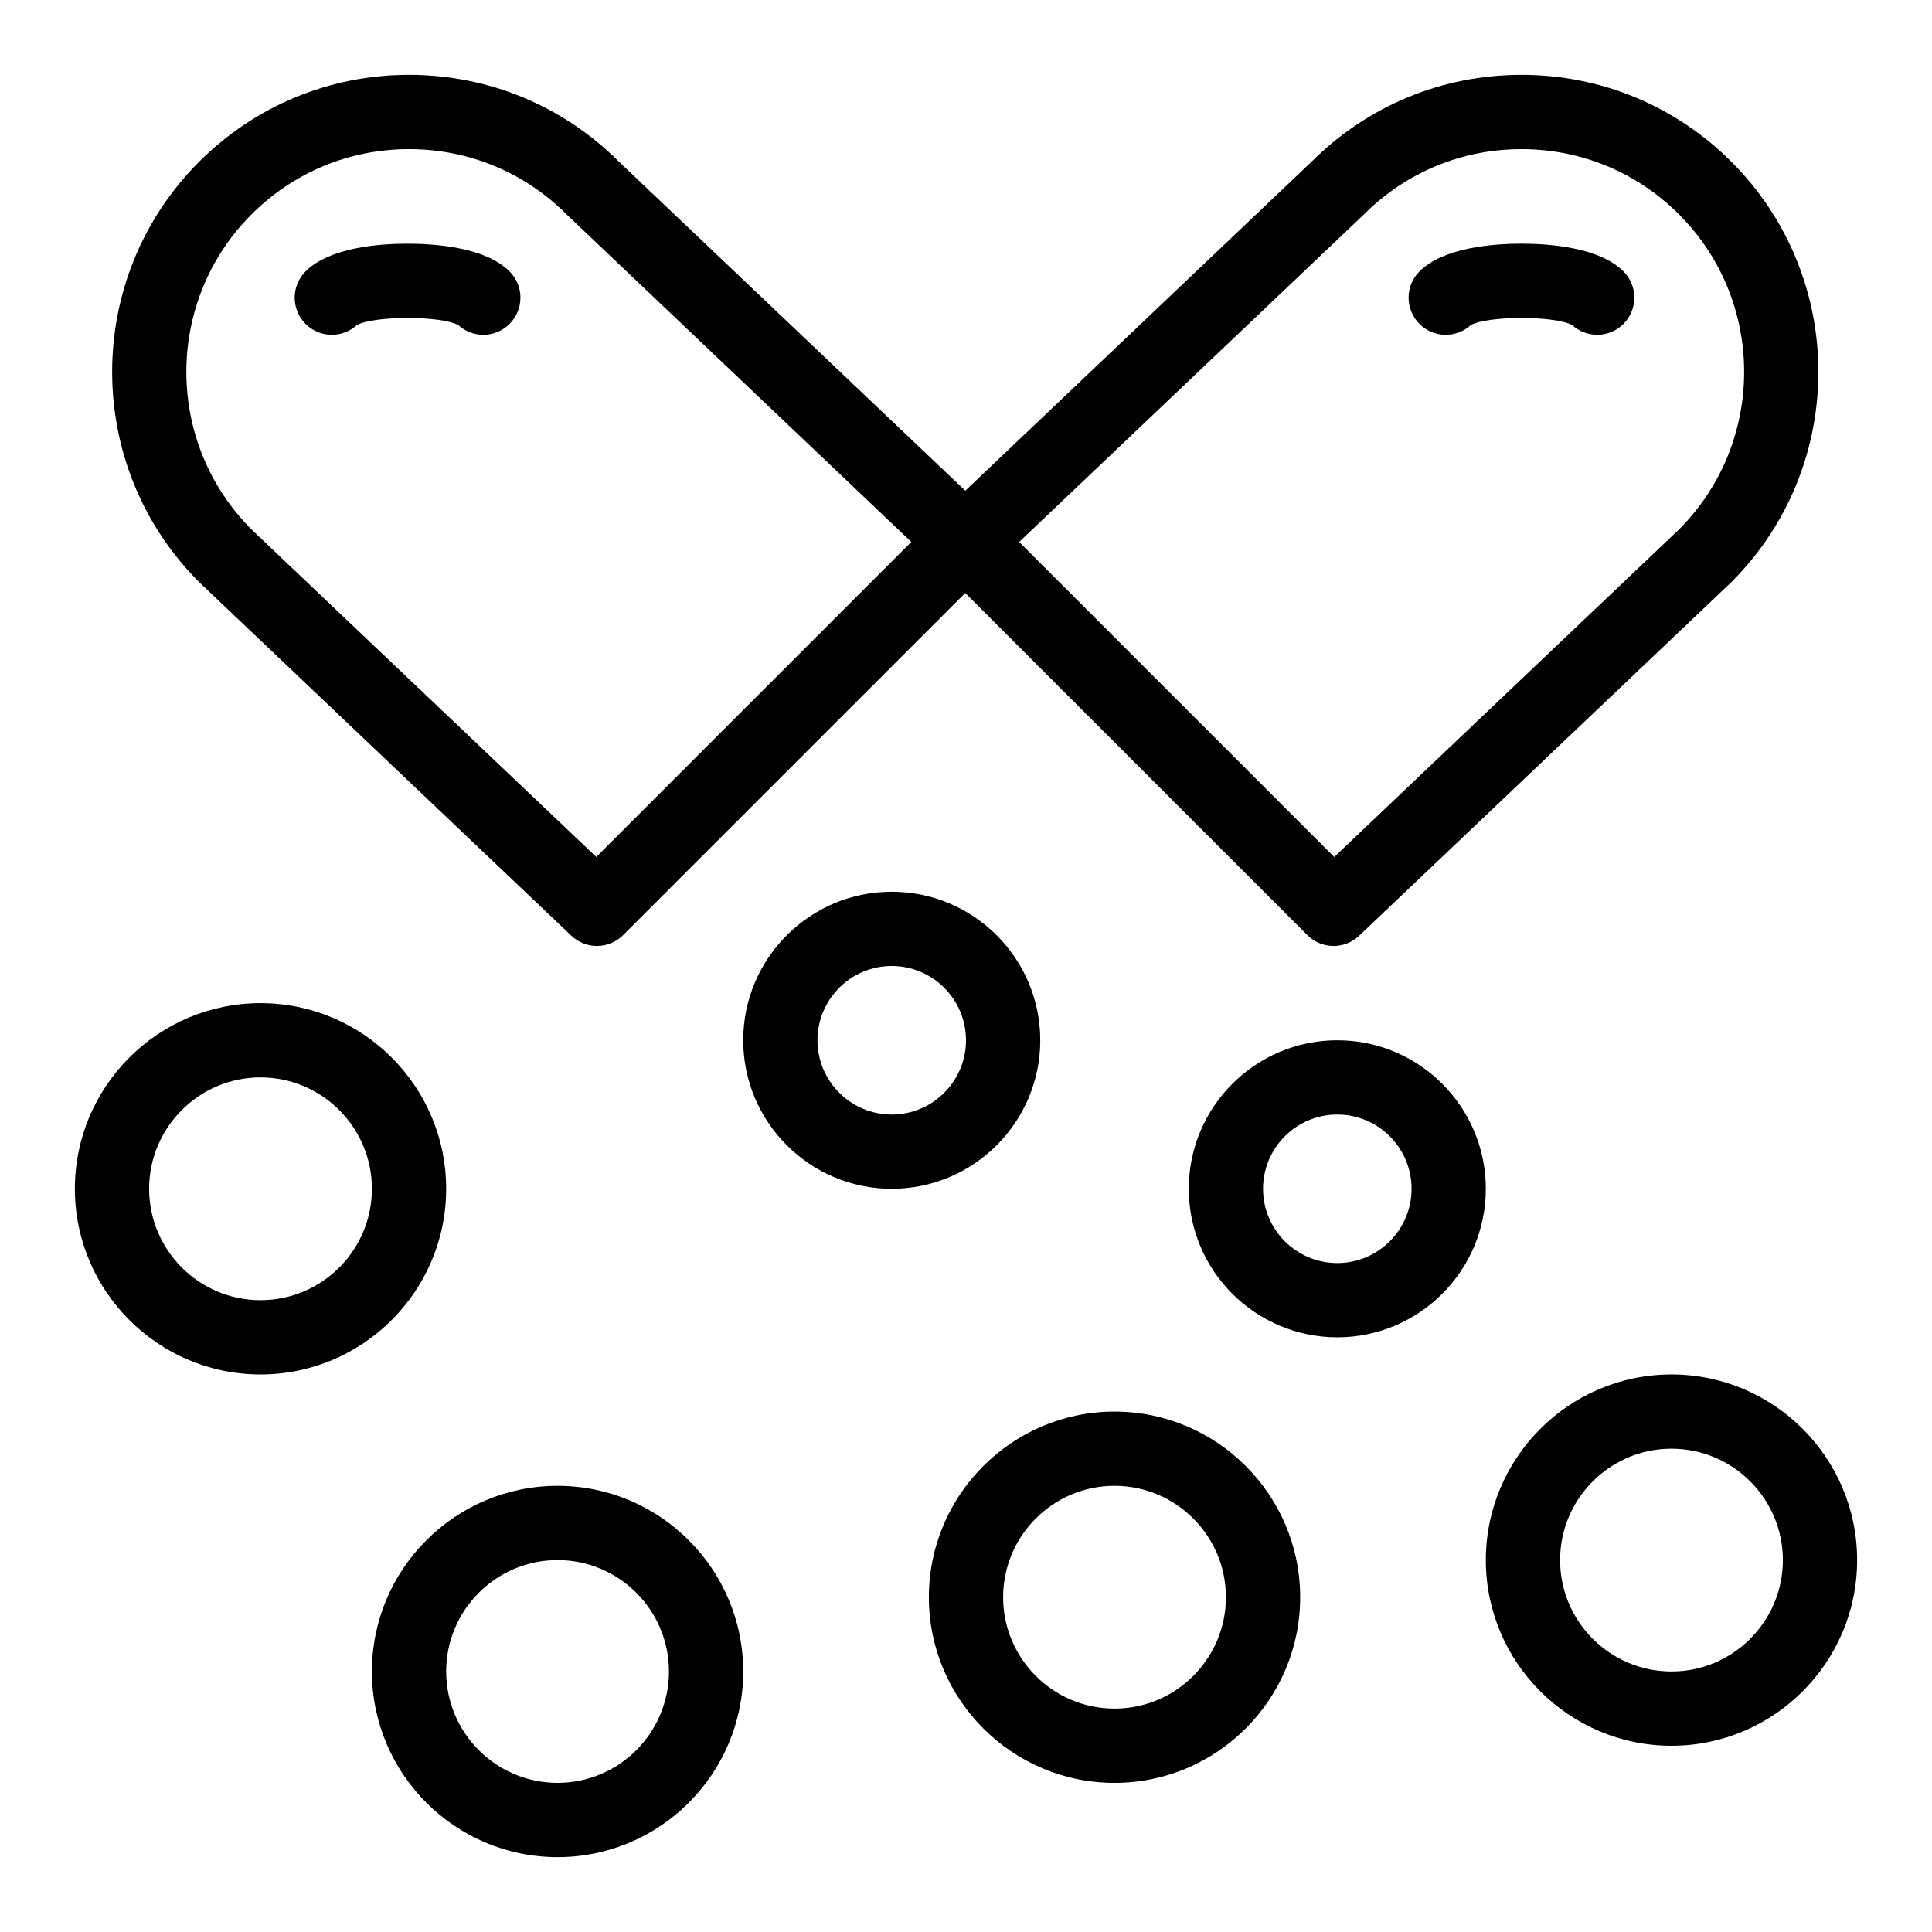 <?xml version="1.0" encoding="UTF-8"?>
<!-- Uploaded to: SVG Repo, www.svgrepo.com, Generator: SVG Repo Mixer Tools -->
<svg fill="#000000" width="800px" height="800px" version="1.1" viewBox="144 144 512 512" xmlns="http://www.w3.org/2000/svg">
 <g>
  <path d="m302.2 394.69c-2.438 0-4.875-0.898-6.777-2.707l-98.504-93.582c-0.062-0.059-0.121-0.117-0.18-0.176-30.691-30.691-30.691-80.633 0-111.33 14.867-14.867 34.637-23.059 55.664-23.059 20.984 0 40.715 8.152 55.57 22.961l98.418 93.5c1.922 1.828 3.027 4.356 3.062 7.008 0.035 2.652-1.004 5.207-2.883 7.082l-97.414 97.414c-1.918 1.922-4.438 2.887-6.957 2.887zm-91.633-110.47 91.453 86.887 83.492-83.492-91.184-86.629c-0.062-0.059-0.121-0.117-0.18-0.176-11.152-11.148-25.977-17.289-41.746-17.289-15.77 0-30.598 6.141-41.75 17.293-22.988 22.988-23.02 60.379-0.086 83.406z"/>
  <path d="m497.41 394.69c-2.523 0-5.039-0.965-6.957-2.883l-97.41-97.414c-1.875-1.875-2.914-4.43-2.883-7.082 0.035-2.652 1.137-5.18 3.062-7.008l98.414-93.5c14.855-14.809 34.586-22.965 55.57-22.965 21.027 0 40.797 8.188 55.664 23.059 30.691 30.691 30.691 80.633 0 111.33-0.059 0.059-0.121 0.117-0.18 0.176l-98.504 93.582c-1.902 1.805-4.34 2.707-6.777 2.707zm-83.316-107.07 83.492 83.492 91.453-86.887c22.934-23.027 22.902-60.418-0.086-83.41-11.148-11.152-25.977-17.293-41.746-17.293s-30.598 6.141-41.746 17.293c-0.059 0.059-0.121 0.117-0.18 0.176z"/>
  <path d="m567.28 232.72c-2.375 0-4.75-0.855-6.625-2.562-4.527-2.523-22.371-2.523-26.898 0-3.859 3.523-9.848 3.414-13.582-0.32-3.844-3.844-3.844-10.074 0-13.918 6.391-6.391 19.68-7.344 27.031-7.344s20.641 0.953 27.031 7.344c3.844 3.844 3.844 10.074 0 13.918-1.918 1.922-4.438 2.883-6.957 2.883z"/>
  <path d="m272.08 232.72c-2.375 0-4.75-0.855-6.625-2.562-4.527-2.523-22.371-2.523-26.898 0-3.863 3.519-9.848 3.414-13.582-0.32-3.844-3.844-3.844-10.074 0-13.918 6.391-6.391 19.68-7.344 27.031-7.344 7.352 0 20.641 0.953 27.031 7.344 3.844 3.844 3.844 10.074 0 13.918-1.918 1.922-4.438 2.883-6.957 2.883z"/>
  <path d="m380.32 459.04c-21.703 0-39.359-17.656-39.359-39.359 0-21.703 17.656-39.359 39.359-39.359 21.703 0 39.359 17.656 39.359 39.359 0 21.703-17.656 39.359-39.359 39.359zm0-59.039c-10.852 0-19.68 8.828-19.68 19.68 0 10.852 8.828 19.68 19.68 19.68 10.852 0 19.68-8.828 19.68-19.68 0-10.852-8.828-19.68-19.68-19.68z"/>
  <path d="m498.4 498.4c-21.703 0-39.359-17.656-39.359-39.359 0-21.703 17.656-39.359 39.359-39.359 21.703 0 39.359 17.656 39.359 39.359 0 21.703-17.656 39.359-39.359 39.359zm0-59.039c-10.852 0-19.68 8.828-19.68 19.68 0 10.852 8.828 19.68 19.68 19.68 10.852 0 19.68-8.828 19.68-19.68 0-10.852-8.828-19.68-19.68-19.68z"/>
  <path d="m439.36 616.48c-27.129 0-49.199-22.07-49.199-49.199s22.07-49.199 49.199-49.199 49.199 22.07 49.199 49.199c0 27.125-22.07 49.199-49.199 49.199zm0-78.723c-16.277 0-29.52 13.242-29.52 29.52s13.242 29.52 29.52 29.52 29.52-13.242 29.52-29.52-13.242-29.52-29.52-29.52z"/>
  <path d="m291.76 636.16c-27.129 0-49.199-22.07-49.199-49.199 0-27.129 22.07-49.199 49.199-49.199 27.129 0 49.199 22.07 49.199 49.199 0 27.129-22.07 49.199-49.199 49.199zm0-78.723c-16.277 0-29.52 13.242-29.52 29.52 0 16.277 13.242 29.52 29.52 29.52 16.277 0 29.52-13.242 29.52-29.52 0-16.273-13.242-29.52-29.52-29.52z"/>
  <path d="m213.04 508.24c-27.129 0-49.199-22.07-49.199-49.199 0-27.129 22.07-49.199 49.199-49.199 27.129 0 49.199 22.07 49.199 49.199 0 27.129-22.07 49.199-49.199 49.199zm0-78.719c-16.277 0-29.52 13.242-29.52 29.52 0 16.277 13.242 29.52 29.52 29.52 16.277 0 29.52-13.242 29.52-29.52 0-16.277-13.242-29.52-29.52-29.52z"/>
  <path d="m586.96 606.64c-27.129 0-49.199-22.07-49.199-49.199s22.07-49.199 49.199-49.199c27.129 0 49.199 22.07 49.199 49.199 0 27.125-22.07 49.199-49.199 49.199zm0-78.723c-16.277 0-29.52 13.242-29.52 29.52s13.242 29.52 29.52 29.52c16.277 0 29.52-13.242 29.52-29.52s-13.242-29.52-29.52-29.52z"/>
 </g>
</svg>